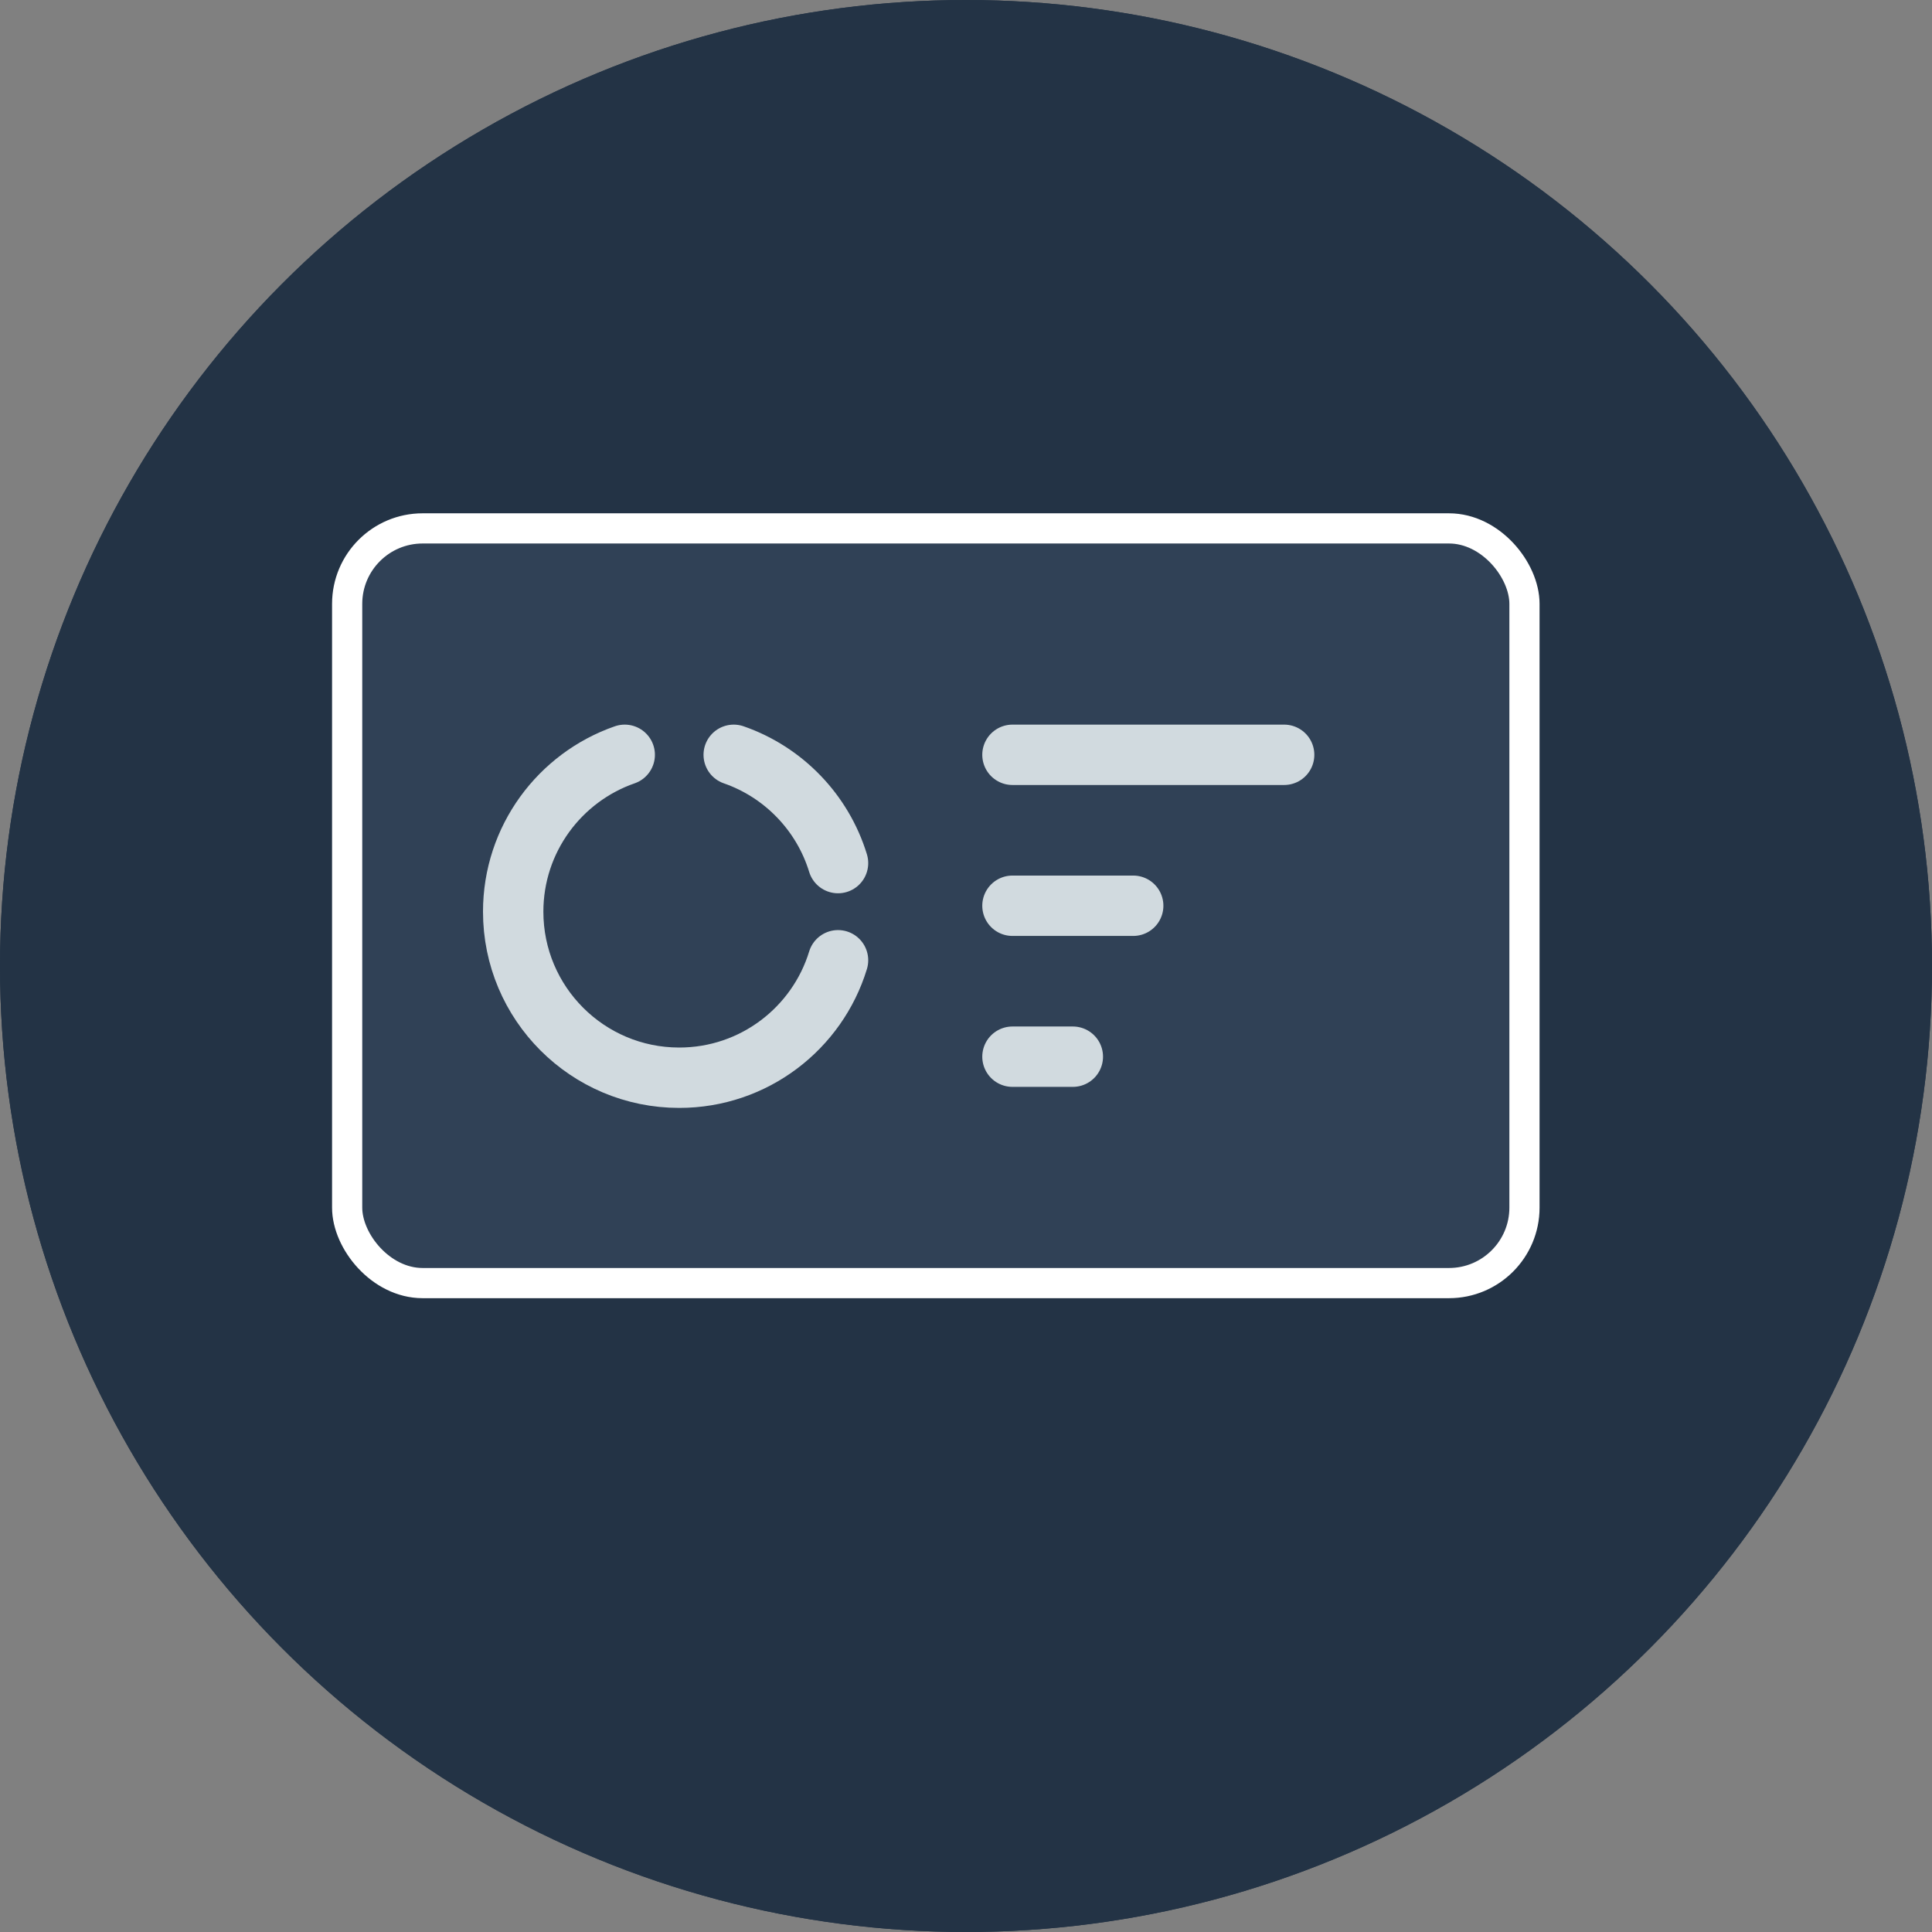 <svg width="64" height="64" viewBox="0 0 64 64" fill="none" xmlns="http://www.w3.org/2000/svg">
<rect x="0" y="0" width="64" height="64" fill="#808080" stroke="none"/>
<circle cx="32" cy="32" r="32" fill="#233345"/>
<circle cx="32" cy="32" r="32" fill="#233345"/>
<rect x="11.5" y="17.504" width="39" height="25" rx="2.5" fill="#304156" stroke="white"/>
<line x1="33.539" y1="25.004" x2="42.539" y2="25.004" stroke="#D1DADF" stroke-width="2" stroke-linecap="round"/>
<line x1="33.539" y1="35.004" x2="35.539" y2="35.004" stroke="#D1DADF" stroke-width="2" stroke-linecap="round"/>
<line x1="33.539" y1="30.004" x2="37.539" y2="30.004" stroke="#D1DADF" stroke-width="2" stroke-linecap="round"/>
<path d="M20.695 25.004C18.544 25.751 17 27.796 17 30.201C17 33.238 19.462 35.701 22.5 35.701C24.978 35.701 27.073 34.063 27.761 31.81M24.305 25.004C25.955 25.577 27.248 26.914 27.761 28.591" stroke="#D1DADF" stroke-width="2" stroke-linecap="round"/>
</svg>
